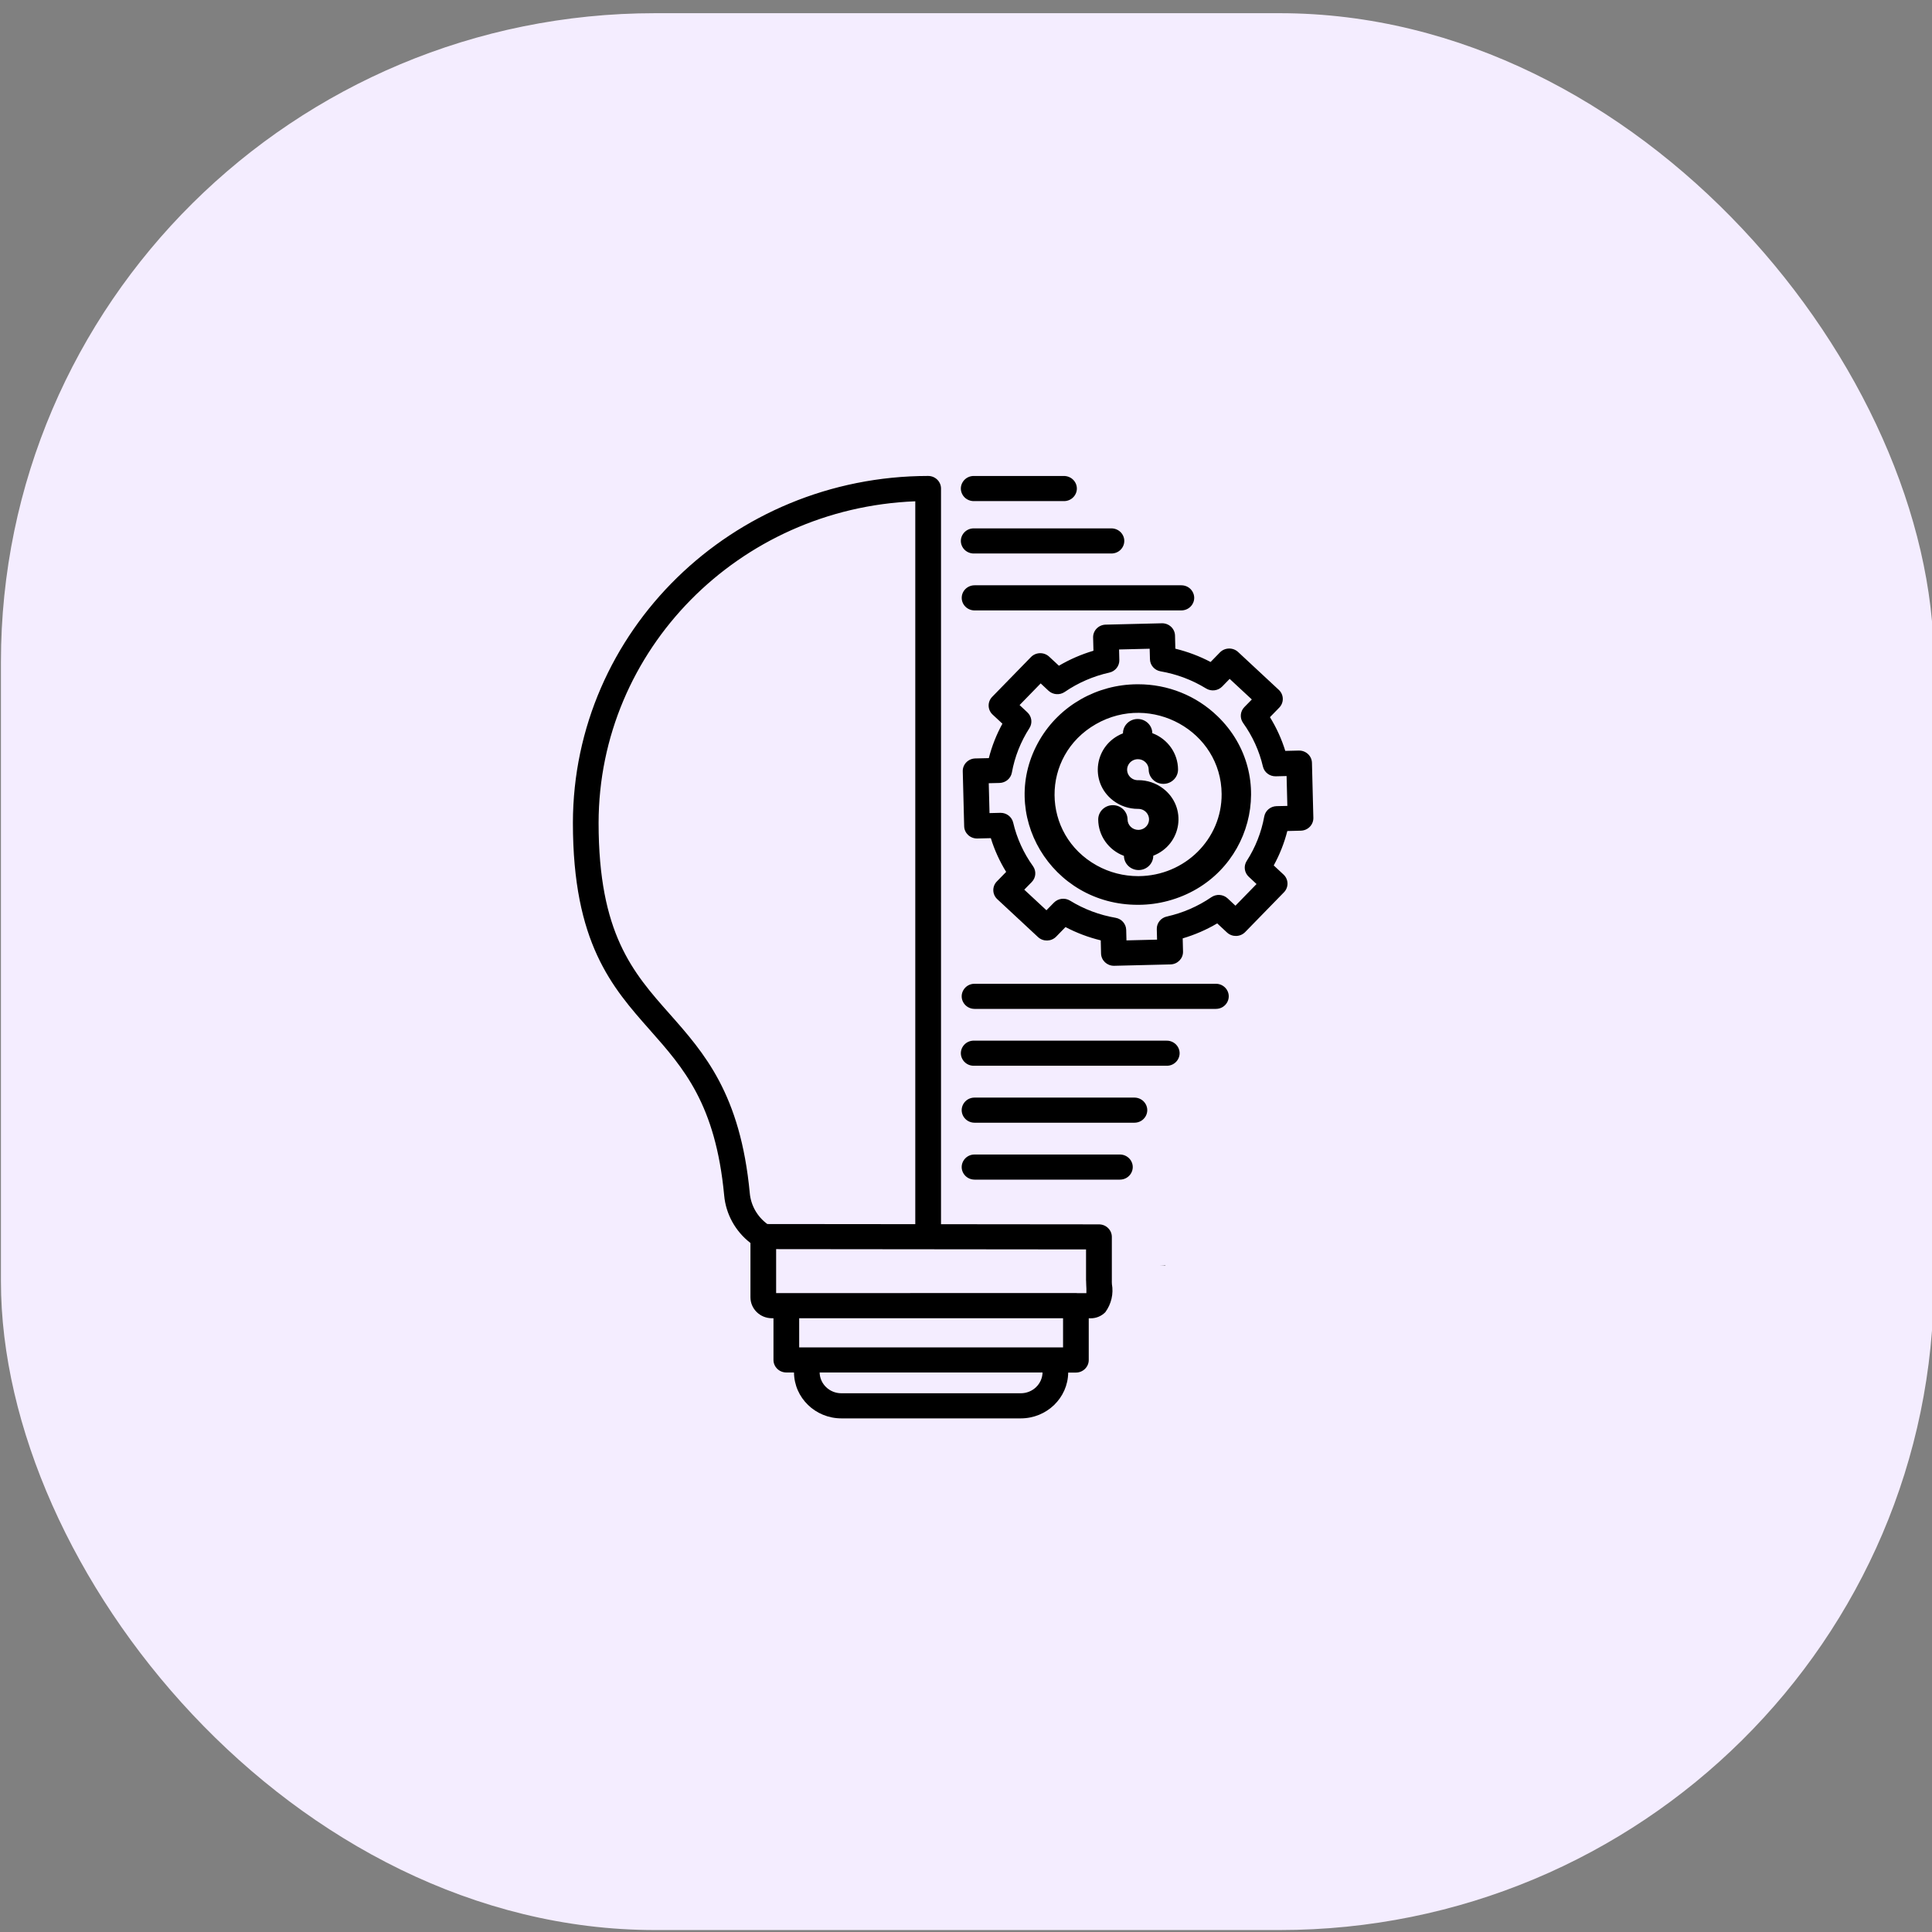 <svg xmlns="http://www.w3.org/2000/svg" viewBox="0 0 500 500" xmlns:bx="https://boxy-svg.com">
  <rect x="0" y="0" width="500" height="500" fill="#808080" stroke="none"/>
  <g id="Group_97516" data-name="Group 97516" transform="matrix(7.696, 0, 0, 7.632, -1777.535, -17229.641)" style="">
    <rect id="Rectangle_150103" data-name="Rectangle 150103" width="65" height="65" rx="22" transform="translate(231 2258)" fill="#f4edff"></rect>
  </g>
  <path d="M 300.223 327.444 C 300.712 327.444 301.202 327.479 301.622 327.513 C 301.622 327.479 301.622 327.479 301.587 327.444 L 300.223 327.444 Z" style=""></path>
  <bx:title>a</bx:title>
  <bx:title>a</bx:title>
  <path d="M 248.893 154.725 C 248.893 152.931 250.383 151.473 252.223 151.473 L 305.728 151.473 C 308.292 151.473 309.892 154.183 308.611 156.351 C 308.017 157.359 306.915 157.977 305.728 157.977 L 252.217 157.977 C 250.38 157.974 248.893 156.519 248.893 154.725 Z M 252.223 143.24 L 287.848 143.24 C 290.407 143.08 291.824 140.275 290.404 138.191 C 289.827 137.349 288.883 136.817 287.848 136.75 L 252.217 136.75 C 249.659 136.59 247.88 139.194 249.018 141.438 C 249.612 142.614 250.874 143.327 252.217 143.24 L 252.223 143.24 Z M 289.824 298.783 L 252.217 298.783 C 249.653 298.783 248.052 301.493 249.334 303.661 C 249.928 304.669 251.027 305.287 252.217 305.287 L 289.824 305.287 C 292.388 305.287 293.989 302.577 292.707 300.409 C 292.113 299.404 291.011 298.783 289.824 298.783 Z M 293.581 284.054 L 252.217 284.054 C 249.653 284.054 248.052 286.764 249.334 288.932 C 249.928 289.94 251.027 290.558 252.217 290.558 L 293.581 290.558 C 296.144 290.558 297.745 287.848 296.463 285.68 C 295.87 284.675 294.768 284.054 293.581 284.054 Z M 301.738 269.325 L 252.217 269.325 C 249.659 269.166 247.88 271.77 249.018 274.014 C 249.612 275.19 250.874 275.903 252.217 275.816 L 301.738 275.816 C 304.296 275.978 306.072 273.374 304.937 271.13 C 304.341 269.954 303.078 269.241 301.738 269.325 Z M 314.668 254.597 L 252.217 254.597 C 249.653 254.597 248.052 257.307 249.334 259.475 C 249.928 260.483 251.027 261.101 252.217 261.101 L 314.668 261.101 C 317.231 261.101 318.832 258.391 317.55 256.223 C 316.957 255.217 315.855 254.597 314.668 254.597 Z M 287.754 332.273 C 288.22 334.837 287.61 337.476 286.059 339.59 C 285.049 340.631 283.639 341.205 282.174 341.176 L 281.766 341.176 L 281.766 351.97 C 281.766 353.766 280.276 355.222 278.437 355.222 L 276.448 355.222 C 276.37 361.782 270.909 367.064 264.192 367.075 L 217.746 367.075 C 211.014 367.07 205.546 361.772 205.485 355.197 L 203.504 355.197 C 201.664 355.197 200.174 353.742 200.174 351.945 L 200.174 341.157 L 199.766 341.157 C 196.7 341.157 194.217 338.731 194.217 335.737 L 194.217 321.685 C 190.313 318.672 187.855 314.219 187.416 309.376 C 185.197 285.775 176.942 276.45 168.208 266.58 C 158.405 255.496 148.267 244.038 148.267 212.96 C 148.325 163.394 189.453 123.227 240.203 123.175 C 242.043 123.175 243.533 124.633 243.533 126.427 L 243.533 316.824 L 284.413 316.864 C 286.253 316.864 287.743 318.322 287.743 320.116 L 287.743 331.376 C 287.723 331.617 287.743 331.924 287.762 332.262 L 287.754 332.273 Z M 281.067 331.379 L 281.067 323.352 L 200.862 323.273 L 200.862 334.655 L 203.32 334.655 C 203.379 334.655 203.434 334.655 203.495 334.655 L 278.434 334.636 C 278.57 334.639 278.703 334.647 278.839 334.663 L 281.156 334.663 C 281.195 333.991 281.142 333.086 281.117 332.617 C 281.092 332.149 281.076 331.756 281.076 331.368 L 281.067 331.379 Z M 194.042 308.78 C 194.325 311.956 195.976 314.864 198.584 316.78 L 236.874 316.815 L 236.874 129.736 C 191.126 131.53 154.97 168.245 154.915 212.96 C 154.915 241.621 163.816 251.683 173.241 262.336 C 182.278 272.548 191.617 283.106 194.042 308.78 Z M 269.808 355.197 L 244.642 355.197 L 212.121 355.197 C 212.185 358.184 214.68 360.571 217.737 360.574 L 264.184 360.574 C 267.244 360.576 269.741 358.186 269.808 355.197 Z M 275.119 341.157 L 206.828 341.157 L 206.828 348.704 L 244.95 348.704 L 273.132 348.704 C 273.204 348.704 273.276 348.704 273.348 348.704 L 275.119 348.704 L 275.119 341.157 Z M 252.217 129.679 L 275.146 129.679 C 277.704 129.842 279.48 127.238 278.345 124.994 C 277.749 123.818 276.486 123.105 275.146 123.189 L 252.217 123.189 C 249.659 123.029 247.88 125.633 249.018 127.877 C 249.612 129.053 250.874 129.766 252.217 129.679 Z M 339.894 211.654 C 339.936 213.445 338.487 214.933 336.653 214.979 L 333.157 215.066 C 332.367 218.169 331.185 221.161 329.639 223.974 L 332.175 226.331 C 333.501 227.57 333.551 229.621 332.292 230.919 L 322.251 241.217 C 320.983 242.515 318.882 242.567 317.55 241.331 L 315.014 238.973 C 312.212 240.627 309.21 241.927 306.08 242.851 L 306.166 246.266 C 306.205 248.057 304.759 249.54 302.928 249.589 L 288.364 249.944 L 288.281 249.944 C 286.475 249.946 284.999 248.542 284.952 246.778 L 284.874 243.364 C 281.697 242.594 278.634 241.437 275.751 239.925 L 273.337 242.402 C 272.069 243.697 269.969 243.748 268.64 242.515 L 258.096 232.708 C 256.77 231.472 256.717 229.421 257.98 228.12 L 260.394 225.643 C 258.704 222.909 257.372 219.974 256.426 216.914 L 252.93 217.001 C 251.096 217.044 249.573 215.627 249.526 213.836 L 249.162 199.613 C 249.118 197.819 250.572 196.329 252.411 196.286 L 255.907 196.202 C 256.695 193.101 257.877 190.11 259.425 187.291 L 256.889 184.936 C 255.56 183.7 255.51 181.646 256.773 180.345 L 266.814 170.047 C 268.079 168.755 270.18 168.703 271.512 169.934 L 274.048 172.289 C 276.85 170.641 279.852 169.34 282.984 168.413 L 282.898 164.999 C 282.846 163.207 284.291 161.714 286.125 161.657 L 300.689 161.305 C 302.52 161.264 304.044 162.679 304.094 164.468 L 304.18 167.882 C 307.354 168.654 310.42 169.809 313.302 171.321 L 315.716 168.844 C 316.982 167.551 319.082 167.5 320.414 168.73 L 330.957 178.538 C 332.283 179.776 332.336 181.828 331.076 183.126 L 328.663 185.603 C 330.35 188.34 331.684 191.272 332.63 194.329 L 336.126 194.245 C 337.969 194.204 339.495 195.63 339.533 197.429 L 339.894 211.654 Z M 333.166 208.57 L 332.969 200.838 L 330.175 200.906 C 328.59 200.947 327.2 199.893 326.845 198.383 C 325.899 194.334 324.157 190.502 321.715 187.101 C 320.81 185.836 320.944 184.126 322.031 183.004 L 323.974 181.023 L 318.233 175.69 L 316.305 177.673 C 315.214 178.784 313.477 178.996 312.143 178.183 C 308.544 175.971 304.54 174.462 300.353 173.741 C 298.797 173.47 297.651 172.169 297.609 170.625 L 297.532 167.89 L 289.613 168.083 L 289.682 170.812 C 289.721 172.359 288.645 173.717 287.102 174.064 C 282.954 174.988 279.031 176.687 275.551 179.072 C 274.256 179.955 272.502 179.825 271.356 178.763 L 269.328 176.866 L 263.868 182.47 L 265.896 184.367 C 267.031 185.432 267.25 187.129 266.42 188.432 C 264.153 191.95 262.608 195.86 261.87 199.95 C 261.59 201.47 260.261 202.586 258.682 202.627 L 255.888 202.695 L 256.085 210.429 L 258.879 210.361 C 260.46 210.323 261.853 211.378 262.208 212.882 C 263.154 216.933 264.897 220.765 267.339 224.163 C 268.243 225.432 268.11 227.144 267.022 228.264 L 265.08 230.245 L 270.818 235.575 L 272.76 233.594 C 273.848 232.486 275.585 232.272 276.922 233.082 C 280.521 235.296 284.524 236.805 288.714 237.526 C 290.271 237.797 291.416 239.101 291.458 240.643 L 291.527 243.372 L 299.446 243.179 L 299.377 240.45 C 299.335 238.906 300.414 237.548 301.957 237.198 C 306.102 236.277 310.026 234.575 313.508 232.19 C 314.803 231.31 316.554 231.437 317.703 232.497 L 319.731 234.394 L 325.192 228.789 L 323.163 226.892 C 322.026 225.83 321.807 224.134 322.639 222.827 C 324.903 219.312 326.448 215.402 327.186 211.31 C 327.464 209.792 328.796 208.67 330.377 208.63 L 333.166 208.57 Z M 294.585 201.917 C 294.555 201.917 294.527 201.917 294.496 201.917 C 292.352 201.928 291.003 199.665 292.068 197.849 C 292.562 197.004 293.478 196.483 294.474 196.478 C 295.212 196.467 295.925 196.752 296.447 197.261 C 296.977 197.768 297.276 198.459 297.279 199.18 C 297.293 201.22 298.988 202.865 301.078 202.865 L 301.103 202.865 C 303.2 202.855 304.89 201.183 304.876 199.131 C 304.848 194.96 302.204 191.234 298.217 189.741 C 298.195 187.711 296.502 186.074 294.421 186.074 L 294.396 186.074 C 292.304 186.088 290.62 187.749 290.623 189.79 C 283.206 192.698 281.791 202.353 288.076 207.174 C 289.904 208.575 292.16 209.337 294.482 209.337 L 294.585 209.337 C 296.727 209.337 298.064 211.602 296.993 213.415 C 296.497 214.256 295.578 214.773 294.585 214.773 C 293.056 214.765 291.819 213.556 291.81 212.063 C 291.797 210.025 290.101 208.38 288.015 208.378 L 287.987 208.378 C 285.889 208.391 284.2 210.066 284.216 212.112 C 284.25 216.283 286.891 220.006 290.875 221.502 C 290.895 223.535 292.59 225.171 294.671 225.169 L 294.696 225.169 C 296.785 225.158 298.469 223.497 298.467 221.456 C 305.883 218.556 307.307 208.901 301.025 204.077 C 299.196 202.67 296.935 201.909 294.61 201.906 L 294.585 201.917 Z M 315.062 185.316 C 331.071 200.746 323.974 227.315 302.29 233.144 C 299.823 233.806 297.279 234.15 294.724 234.163 L 294.527 234.163 C 272.036 234.236 257.899 210.5 269.084 191.44 C 274.272 182.595 283.9 177.126 294.338 177.091 L 294.535 177.091 C 302.218 177.072 309.598 180.031 315.053 185.316 L 315.062 185.316 Z M 316.157 205.489 C 316.049 189.234 297.965 179.191 283.606 187.41 C 269.247 195.63 269.383 215.949 283.85 223.984 C 287.108 225.792 290.789 226.743 294.535 226.743 L 294.682 226.743 C 306.621 226.67 316.238 217.153 316.157 205.489 Z" style=""></path>
</svg>